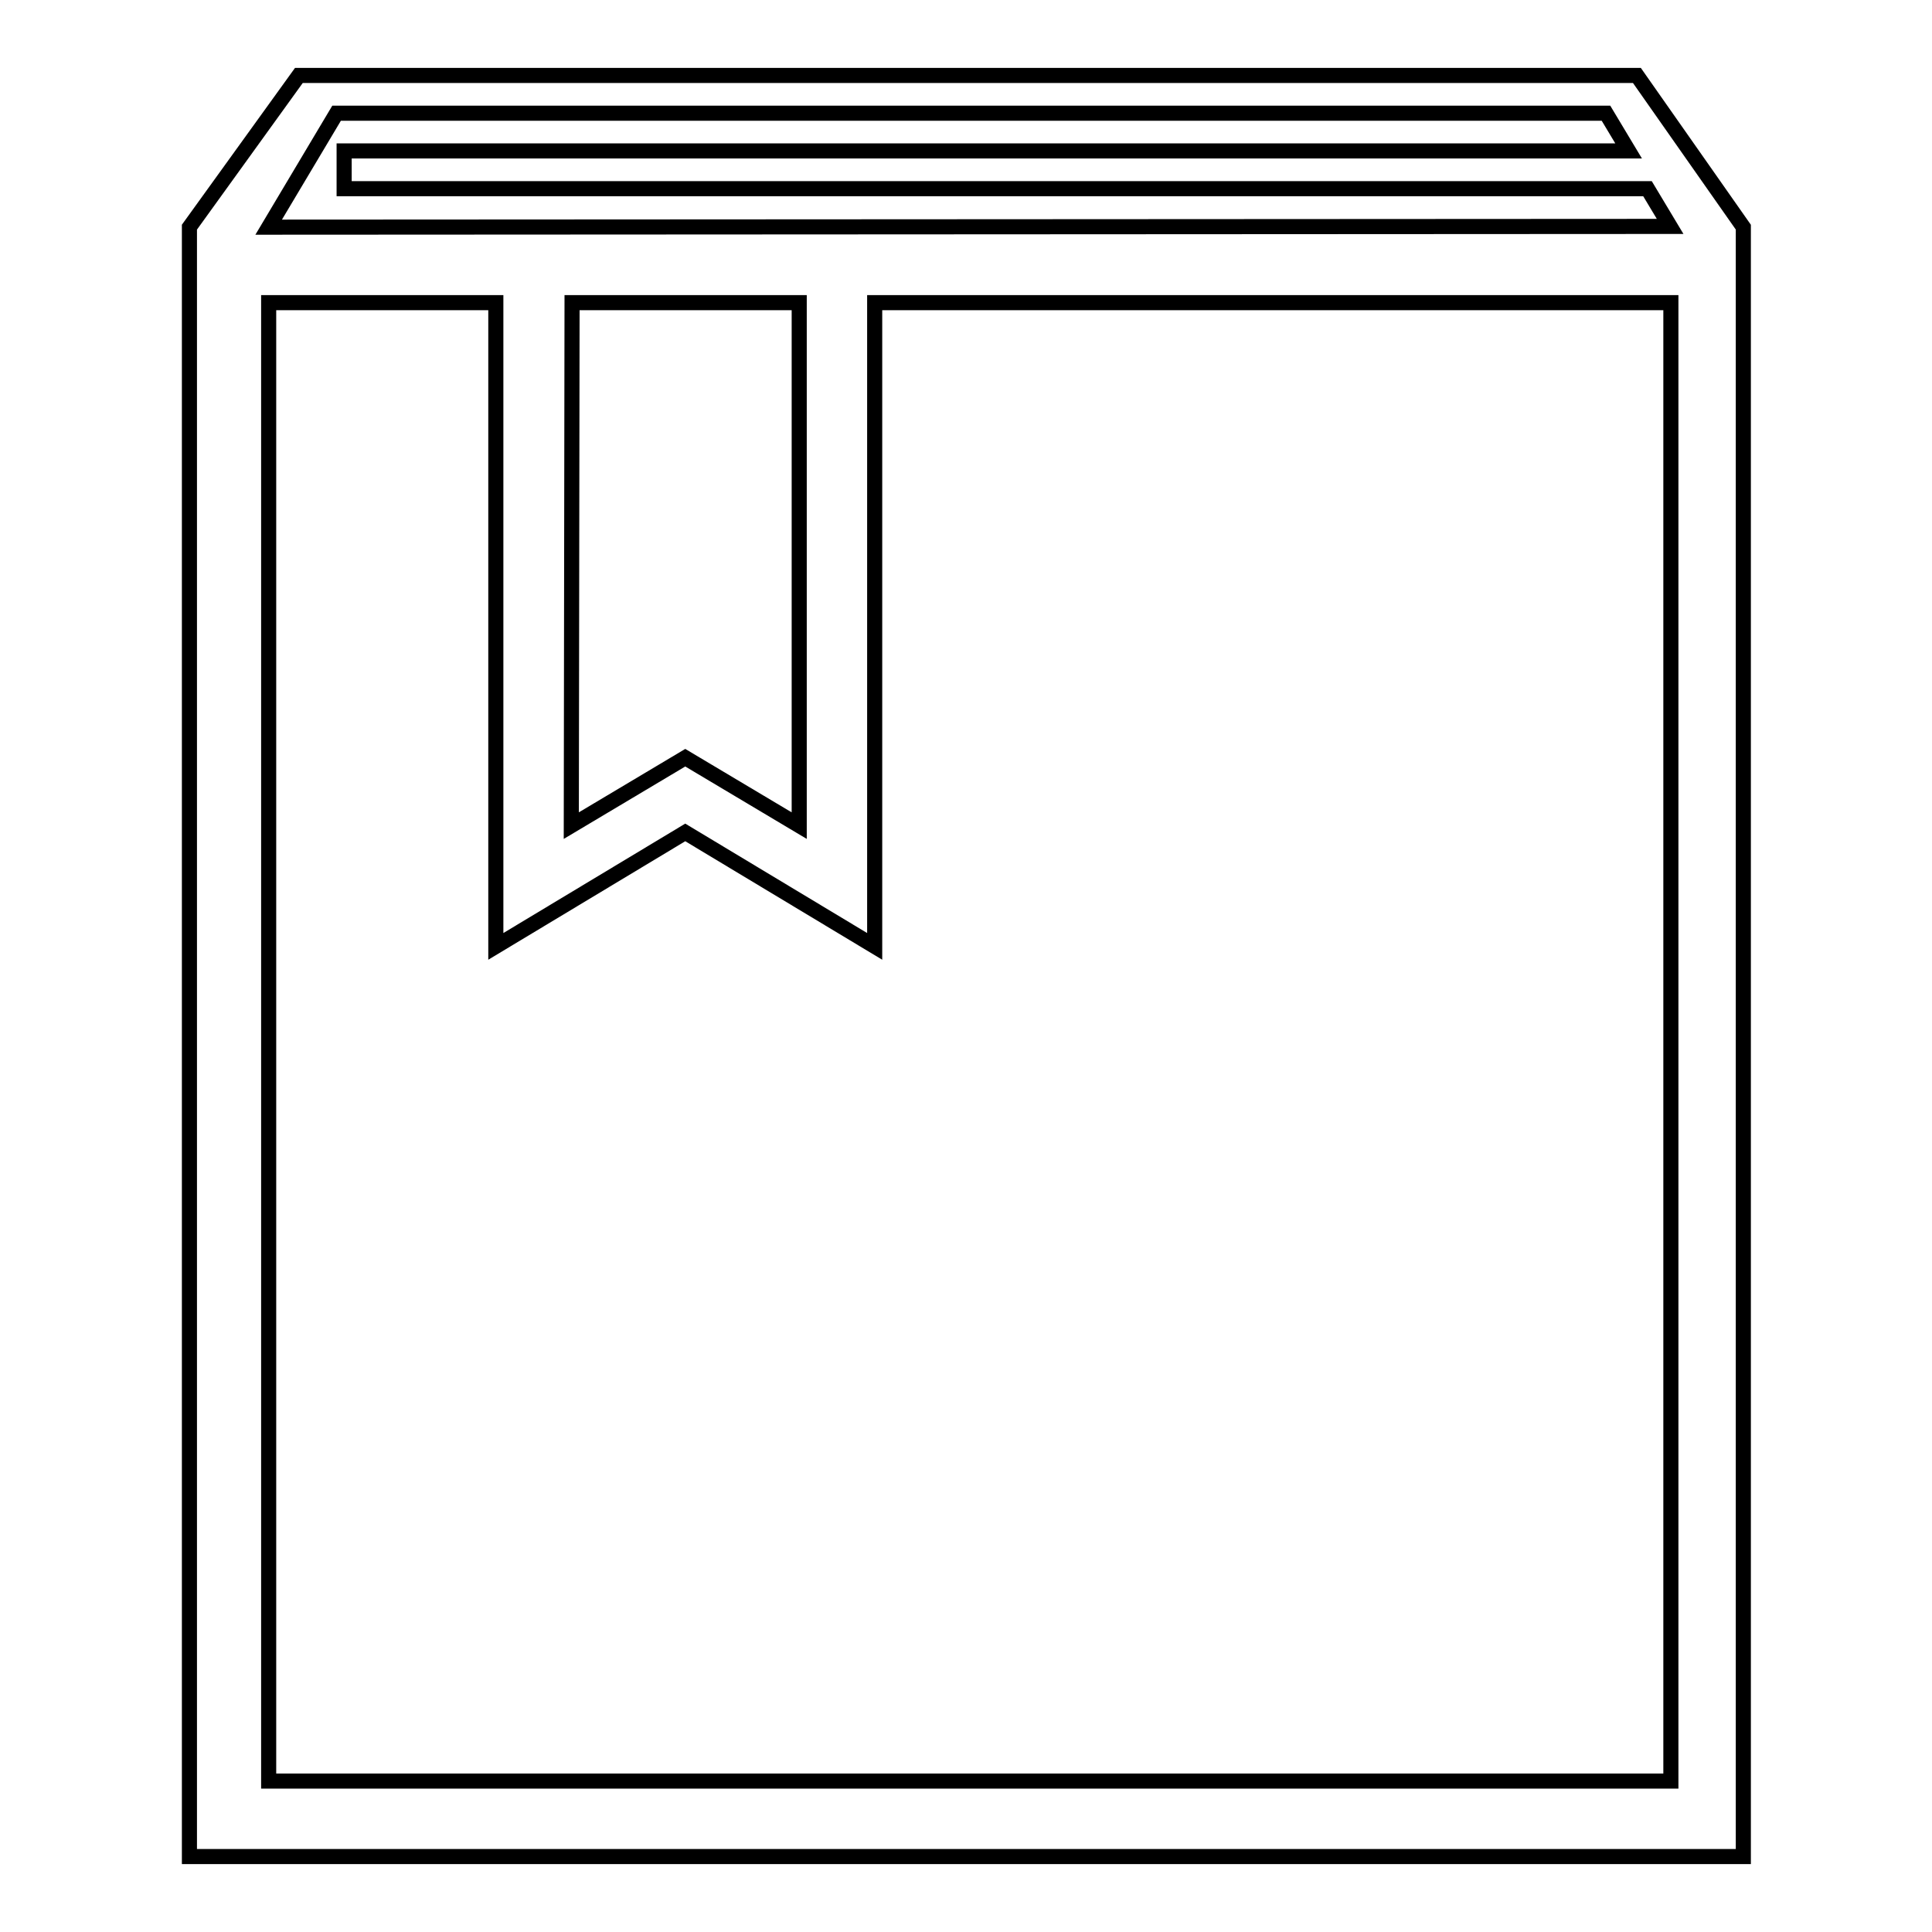 <?xml version="1.0" encoding="utf-8"?>
<!-- Svg Vector Icons : http://www.onlinewebfonts.com/icon -->
<!DOCTYPE svg PUBLIC "-//W3C//DTD SVG 1.1//EN" "http://www.w3.org/Graphics/SVG/1.1/DTD/svg11.dtd">
<svg version="1.1" xmlns="http://www.w3.org/2000/svg" xmlns:xlink="http://www.w3.org/1999/xlink" x="0px" y="0px" viewBox="0 0 256 256" enable-background="new 0 0 256 256" xml:space="preserve">
<g><g><path stroke-width="2" fill-opacity="0" stroke="#000000"  d="M216.9,10H39.6L25.1,30.1V246h205.9V30.1L216.9,10z M221.4,236H35.6V40.1h30.1v75.3v10l25.1-15.1l25.1,15.1v-10V40.1h105.5L221.4,236L221.4,236z M75.8,40.1h30.1v69.3l-15.1-9l-15.1,9L75.8,40.1L75.8,40.1z M35.6,30.1l9-15.1h168.2l3,5H45.6v5h172.7l3,5L35.6,30.1L35.6,30.1z"/></g></g>
</svg>